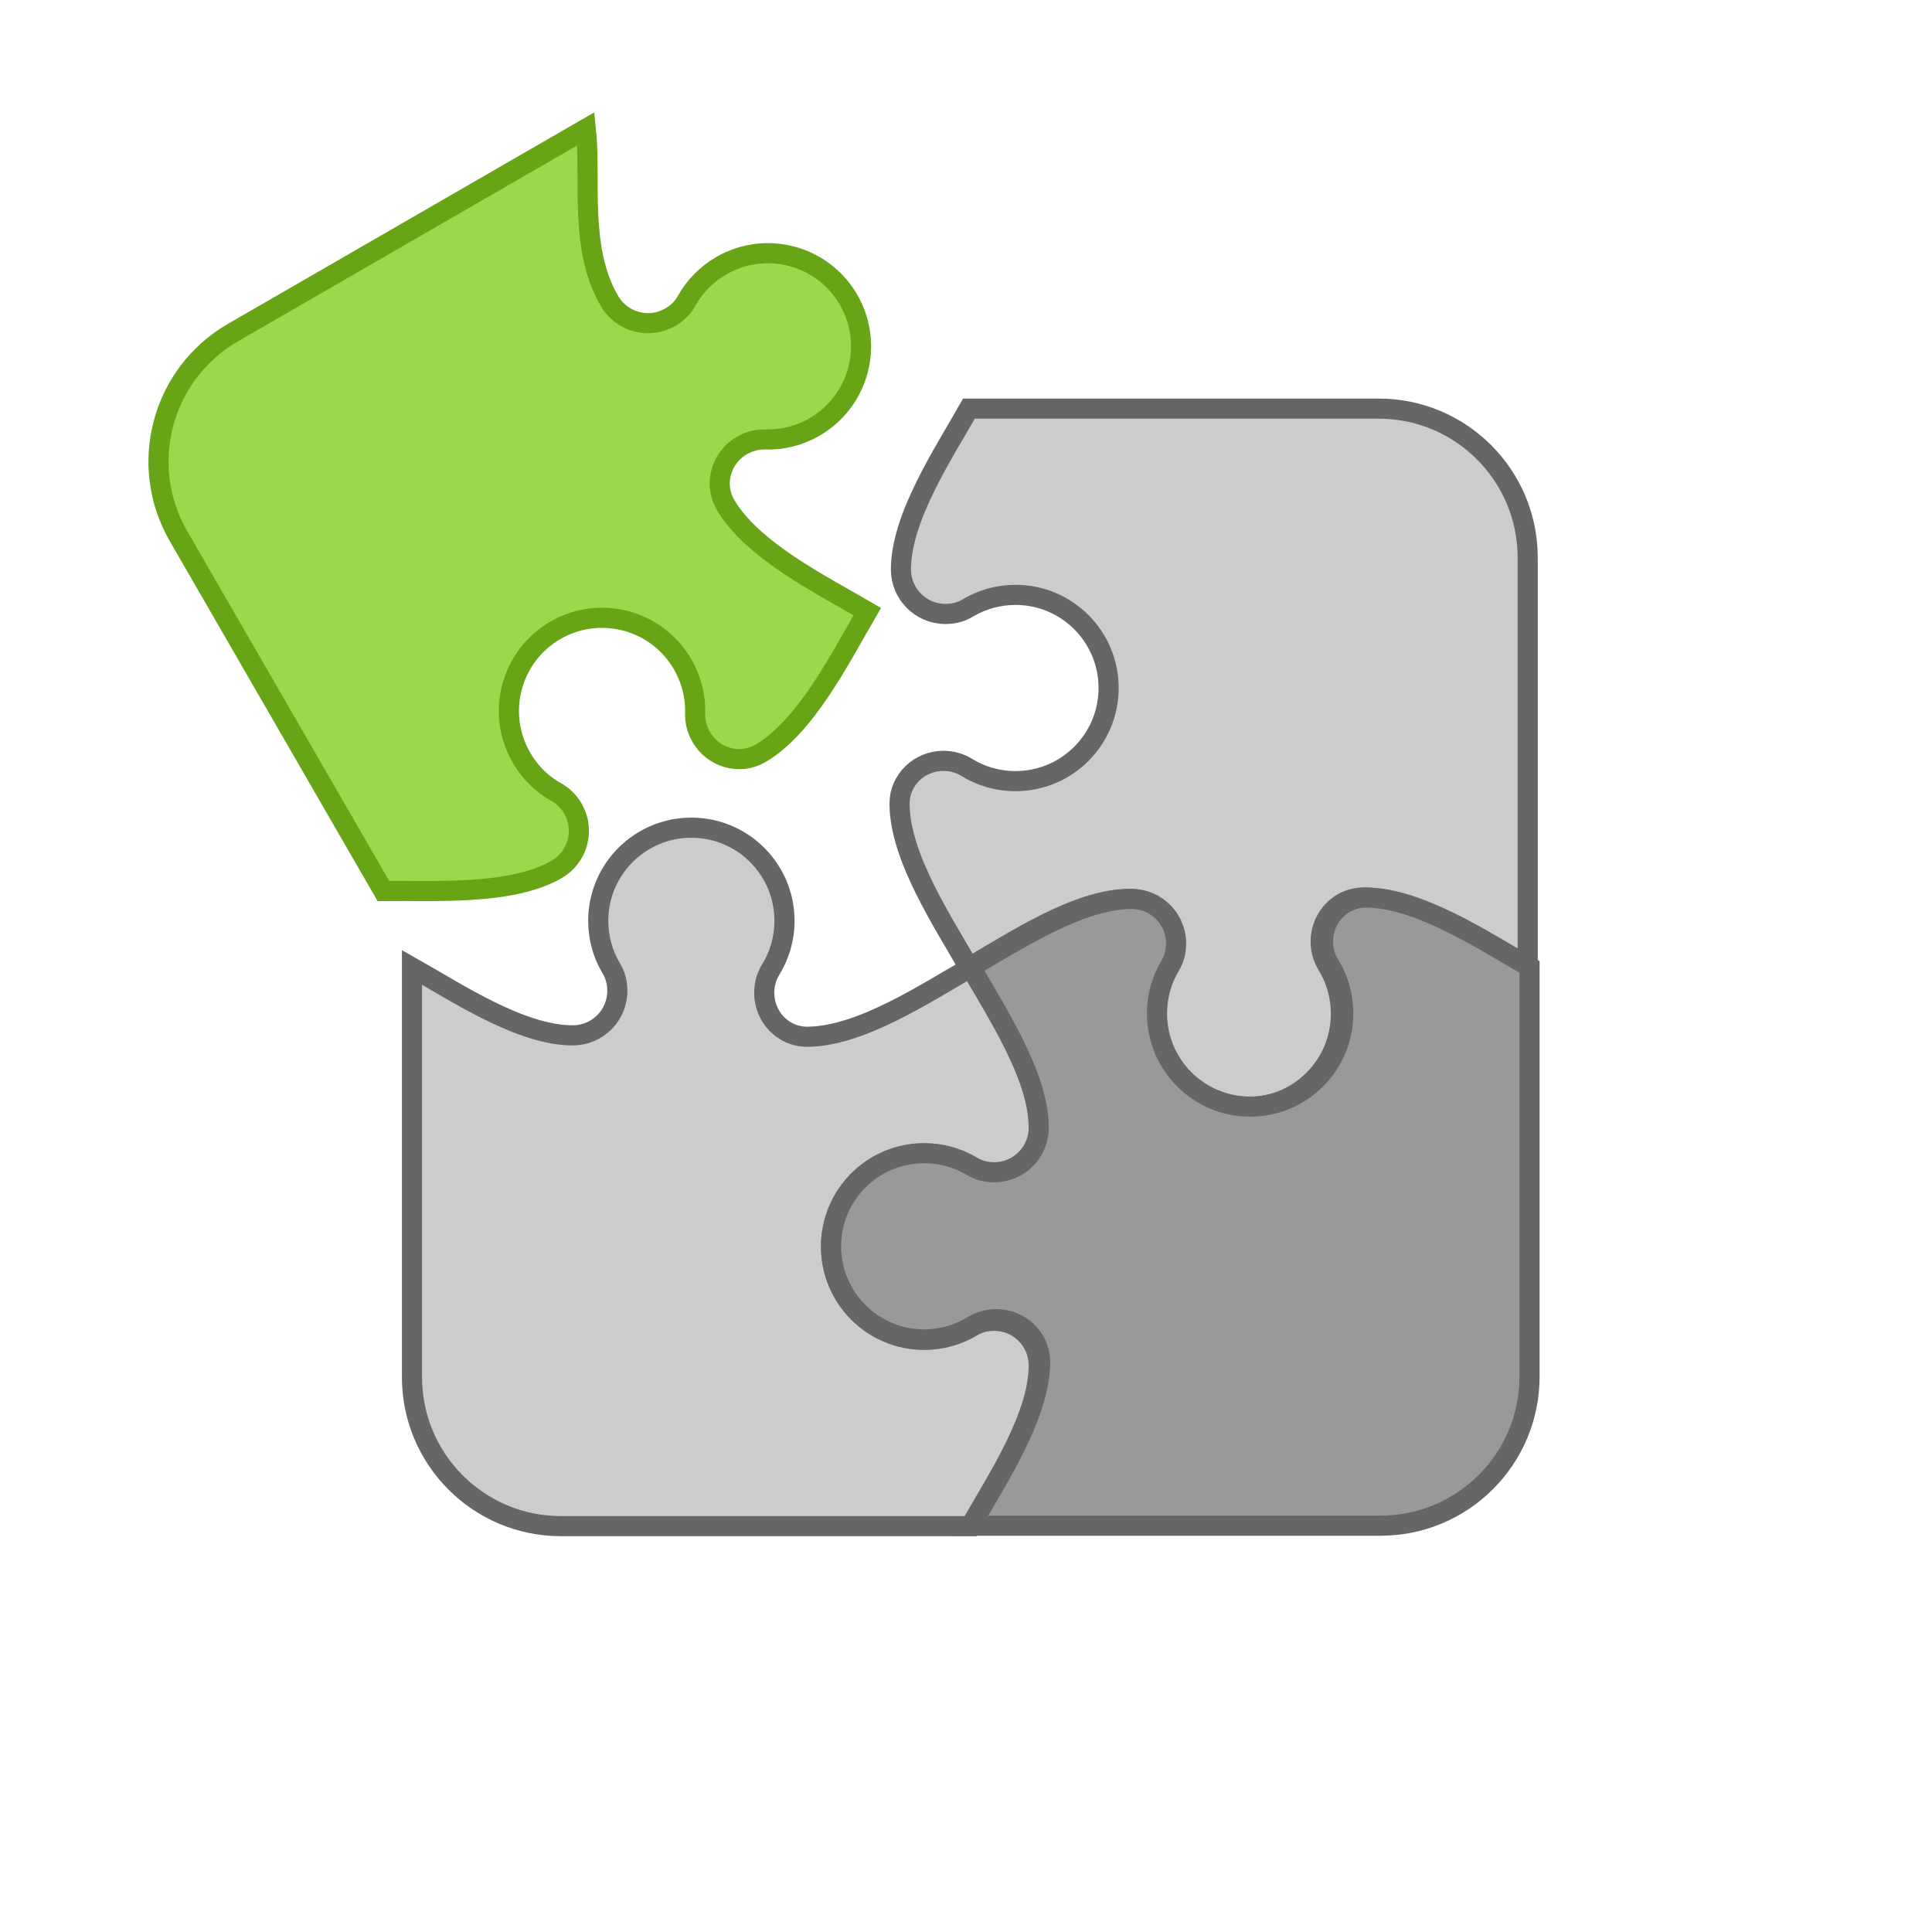 <svg width="576" height="576" viewBox="0 0 576 576" fill="none" xmlns="http://www.w3.org/2000/svg">
<path d="M165.954 259.206C172.302 255.541 174.477 247.423 170.812 241.075C169.528 238.851 167.699 237.14 165.59 236.012C161.447 233.655 157.999 230.266 155.444 225.84C147.777 212.56 152.327 195.579 165.606 187.912C178.886 180.245 195.867 184.795 203.534 198.075C206.219 202.726 207.41 207.763 207.248 212.762C207.2 215.103 207.776 217.501 209.042 219.693C212.657 225.955 220.529 228.177 226.625 224.658C240.31 216.757 250.765 195.693 258.565 182.333C245.204 174.532 224.141 164.078 216.24 150.393C212.72 144.297 214.943 136.425 221.204 132.81C223.397 131.544 225.795 130.968 228.136 131.016C233.135 131.178 238.172 129.987 242.823 127.301C256.103 119.634 260.653 102.654 252.985 89.374C245.318 76.094 228.338 71.544 215.058 79.211C210.632 81.767 207.176 85.356 204.818 89.499C203.69 91.608 202.046 93.296 199.823 94.58C193.475 98.245 185.376 96.059 181.692 89.721C172.537 73.971 176.304 53.822 174.669 38.409L69.472 99.145C48.225 111.412 40.945 138.581 53.212 159.829L114.295 265.627C129.543 265.464 152.453 267.001 165.954 259.206Z" fill="#9BD84C" stroke="#67A516" stroke-width="6"/>
<path d="M309.685 407.051C309.685 399.721 303.742 393.778 296.412 393.778C293.844 393.778 291.577 394.418 289.545 395.68C285.433 398.089 280.644 399.47 275.534 399.47C260.2 399.47 247.769 387.039 247.769 371.705C247.769 356.371 260.2 343.94 275.534 343.94C280.904 343.94 285.918 345.465 290.167 348.105C292.17 349.317 294.478 349.979 297.01 349.979C304.24 349.979 310.101 344.273 310.101 337.234C310.101 321.432 297.087 301.847 289.416 288.411C275.981 296.081 256.395 309.096 240.593 309.096C233.554 309.096 227.848 303.234 227.848 296.004C227.848 293.472 228.51 291.165 229.722 289.162C232.362 284.913 233.887 279.899 233.887 274.528C233.887 259.194 221.456 246.763 206.122 246.763C190.788 246.763 178.357 259.194 178.357 274.528C178.357 279.639 179.738 284.427 182.147 288.54C183.409 290.571 184.049 292.839 184.049 295.406C184.049 302.737 178.106 308.679 170.776 308.679C155.186 308.679 136.114 295.893 122.827 288.411V410.576C122.827 435.111 142.716 455 167.251 455H289.416C296.899 441.713 309.685 422.641 309.685 407.051Z" fill="#CCCCCC" stroke="#666666" stroke-width="6"/>
<path d="M336.662 268.004C343.993 268.004 349.936 273.96 349.936 281.307C349.936 283.88 349.207 286.282 347.945 288.318C345.536 292.44 344.244 297.109 344.244 302.231C344.244 317.6 356.675 330.058 372.01 330.058C387.345 330.058 399.776 317.6 399.776 302.231C399.776 296.849 398.289 291.881 395.649 287.622C394.437 285.614 393.737 283.245 393.737 280.707C393.737 273.461 399.443 267.587 406.483 267.587C422.335 267.587 441.983 280.719 455.46 288.411V166.245C455.46 141.711 435.571 121.822 411.036 121.822H288.871C281.388 135.109 268.602 154.181 268.602 169.77C268.602 177.101 274.545 183.043 281.875 183.043C284.443 183.043 286.711 182.403 288.742 181.141C292.855 178.732 297.643 177.351 302.753 177.351C318.087 177.351 330.518 189.782 330.518 205.116C330.518 220.45 318.087 232.881 302.753 232.881C297.383 232.881 292.426 231.394 288.177 228.754C286.173 227.542 283.809 226.842 281.277 226.842C274.047 226.842 268.186 232.548 268.186 239.588C268.186 255.389 281.2 274.975 288.871 288.411C302.059 280.851 321.108 268.004 336.662 268.004Z" fill="#CCCCCC" stroke="#666666" stroke-width="6"/>
<path d="M337.365 268.004C344.696 268.004 350.638 273.946 350.638 281.277C350.638 283.844 349.998 286.112 348.736 288.143C346.327 292.256 344.946 297.044 344.946 302.154C344.946 317.489 357.377 329.919 372.711 329.919C388.045 329.919 400.476 317.489 400.476 302.154C400.476 296.784 398.989 291.827 396.349 287.578C395.137 285.575 394.437 283.21 394.437 280.678C394.437 273.448 400.144 267.587 407.183 267.587C422.984 267.587 442.57 280.602 456.006 288.272V410.437C456.006 434.972 436.117 454.861 411.582 454.861H289.417C297.087 441.425 310.101 421.84 310.101 406.038C310.101 398.999 304.24 393.293 297.01 393.293C294.478 393.293 292.171 393.955 290.167 395.167C285.919 397.807 280.904 399.331 275.534 399.331C260.2 399.331 247.769 386.901 247.769 371.567C247.769 356.232 260.2 343.802 275.534 343.802C280.645 343.802 285.433 345.183 289.546 347.591C291.577 348.853 293.845 349.494 296.412 349.494C303.742 349.494 309.685 343.551 309.685 336.221C309.685 320.631 296.899 301.559 289.417 288.272C302.704 280.789 321.776 268.004 337.365 268.004Z" fill="#999999" stroke="#666666" stroke-width="6"/>
</svg>
